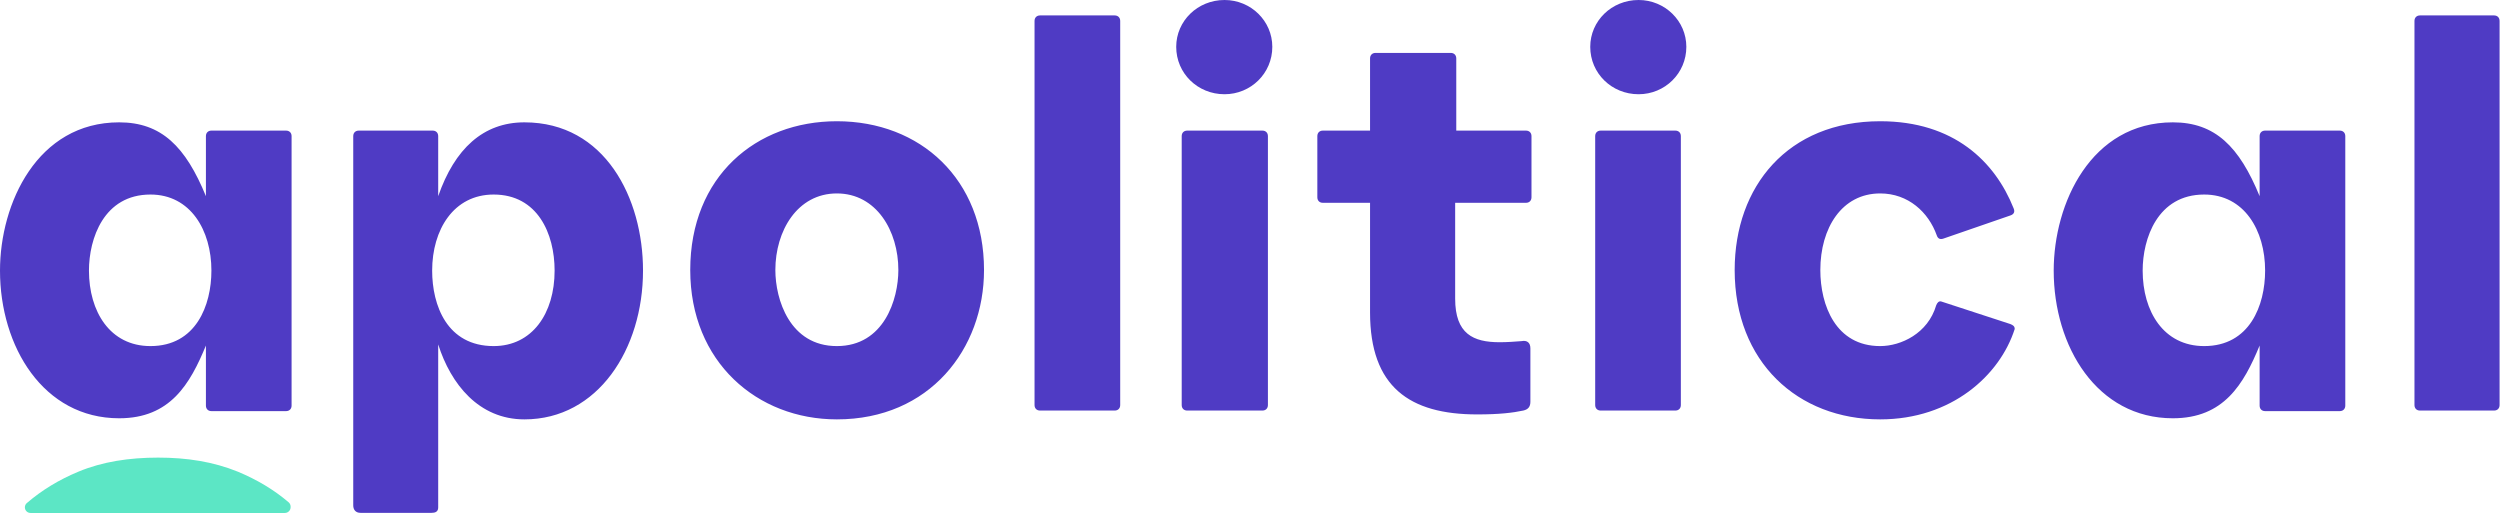 <svg width="1735" height="356" viewBox="0 0 1735 356" fill="none" xmlns="http://www.w3.org/2000/svg">
<path d="M0 187.786C0 141.126 25.914 84.905 82.696 84.905C112.04 84.905 128.808 101.733 142.908 136.154V94.466C142.908 92.172 144.432 90.642 146.719 90.642H198.547C200.833 90.642 202.358 92.172 202.358 94.466V281.487C202.358 283.782 200.833 285.312 198.547 285.312H146.719C144.432 285.312 142.908 283.782 142.908 281.487V239.8C131.857 266.571 118.137 290.284 82.696 290.284C30.106 290.284 0 240.564 0 187.786ZM61.736 187.786C61.736 216.087 76.218 240.182 104.418 240.182C136.048 240.182 146.719 211.88 146.719 187.786C146.719 159.866 132.238 135.007 104.418 135.007C72.026 135.007 61.736 165.603 61.736 187.786ZM245.148 350.7V94.466C245.148 92.172 246.672 90.642 248.958 90.642H300.297C302.584 90.642 304.108 92.172 304.108 94.466V136.154C315.541 103.263 335.358 84.905 363.939 84.905C419.959 84.905 446.254 137.684 446.254 187.786C446.254 242.094 415.005 291.049 363.939 291.049C332.309 291.049 312.873 266.571 304.108 239.035V352.206C304.108 355.266 301.859 355.914 299.535 355.914H250.204C246.786 355.914 245.148 353.712 245.148 350.7ZM299.916 187.786C299.916 211.88 310.206 240.182 342.598 240.182C369.274 240.182 384.899 217.617 384.899 187.786C384.899 162.161 373.085 135.007 342.598 135.007C314.779 135.007 299.916 159.484 299.916 187.786ZM479.028 187.403C479.028 122.386 524.758 84.14 580.778 84.14C638.704 84.14 682.91 124.298 682.91 187.403C682.91 242.094 645.182 291.049 580.778 291.049C525.521 291.049 479.028 251.273 479.028 187.403ZM538.096 187.403C538.096 207.673 548.005 240.182 580.778 240.182C613.552 240.182 623.46 207.673 623.46 187.403C623.46 160.249 608.217 134.242 580.778 134.242C553.34 134.242 538.096 160.249 538.096 187.403ZM717.97 281.105C717.97 283.399 719.494 284.929 721.781 284.929H773.609C775.895 284.929 777.42 283.399 777.42 281.105V14.533C777.42 12.239 775.895 10.709 773.609 10.709H721.781C719.494 10.709 717.97 12.239 717.97 14.533V281.105ZM816.291 32.509C816.291 50.867 831.153 65.4 849.827 65.4C868.119 65.4 882.981 50.867 882.981 32.509C882.981 14.533 868.119 0 849.827 0C831.153 0 816.291 14.533 816.291 32.509ZM820.102 281.105C820.102 283.399 821.626 284.929 823.913 284.929H876.122C878.408 284.929 879.933 283.399 879.933 281.105V94.466C879.933 92.172 878.408 90.642 876.122 90.642H823.913C821.626 90.642 820.102 92.172 820.102 94.466V281.105ZM914.231 136.919V94.466C914.231 92.172 915.755 90.642 918.041 90.642H950.815V40.54C950.815 38.245 952.339 36.716 954.626 36.716H1006.83C1009.12 36.716 1010.65 38.245 1010.65 40.54V90.642H1059.04C1061.33 90.642 1062.85 92.172 1062.85 94.466V136.919C1062.85 139.214 1061.33 140.744 1059.04 140.744H1009.88V207.291C1009.88 231.768 1022.46 237.505 1040.75 237.505C1045.71 237.505 1051.42 237.122 1056 236.74C1059.81 235.975 1062.09 237.887 1062.09 241.712V278.81C1062.09 282.252 1060.57 284.164 1057.14 284.929C1049.9 286.459 1040.75 287.606 1025.13 287.606C978.253 287.606 950.815 268.484 950.815 216.852V140.744H918.041C915.755 140.744 914.231 139.214 914.231 136.919ZM1103.63 32.509C1103.63 50.867 1118.49 65.4 1137.17 65.4C1155.46 65.4 1170.32 50.867 1170.32 32.509C1170.32 14.533 1155.46 0 1137.17 0C1118.49 0 1103.63 14.533 1103.63 32.509ZM1107.06 281.105C1107.06 283.399 1108.59 284.929 1110.87 284.929H1162.7C1164.99 284.929 1166.51 283.399 1166.51 281.105V94.466C1166.51 92.172 1164.99 90.642 1162.7 90.642H1110.87C1108.59 90.642 1107.06 92.172 1107.06 94.466V281.105ZM1203.86 187.403C1203.86 129.27 1240.82 84.14 1304.85 84.14C1355.91 84.14 1384.49 112.059 1397.45 144.568C1398.59 147.245 1397.45 148.775 1395.16 149.54L1348.67 165.603C1346.38 166.368 1344.86 165.603 1344.1 163.308C1338.38 147.245 1324.28 134.242 1304.85 134.242C1278.17 134.242 1263.31 158.337 1263.31 187.403C1263.31 211.88 1273.98 240.182 1304.85 240.182C1319.33 240.182 1338 231.386 1343.72 211.88C1344.48 209.968 1345.62 208.821 1347.15 209.203L1395.16 224.884C1397.07 225.649 1398.21 226.414 1398.21 228.326C1387.92 260.452 1354.39 291.049 1304.85 291.049C1247.68 291.049 1203.86 251.273 1203.86 187.403ZM1425.27 187.786C1425.27 141.126 1451.18 84.905 1507.97 84.905C1537.31 84.905 1554.08 101.733 1568.18 136.154V94.466C1568.18 92.172 1569.7 90.642 1571.99 90.642H1623.82C1626.1 90.642 1627.63 92.172 1627.63 94.466V281.487C1627.63 283.782 1626.1 285.312 1623.82 285.312H1571.99C1569.7 285.312 1568.18 283.782 1568.18 281.487V239.8C1557.13 266.571 1543.41 290.284 1507.97 290.284C1455.38 290.284 1425.27 240.564 1425.27 187.786ZM1487.01 187.786C1487.01 216.087 1501.49 240.182 1529.69 240.182C1561.32 240.182 1571.99 211.88 1571.99 187.786C1571.99 159.866 1557.51 135.007 1529.69 135.007C1497.3 135.007 1487.01 165.603 1487.01 187.786ZM1675.64 281.105C1675.64 283.399 1677.17 284.929 1679.46 284.929H1730.9C1733.19 284.929 1734.71 283.399 1734.71 281.105V14.533C1734.71 12.239 1733.19 10.709 1730.9 10.709H1679.46C1677.17 10.709 1675.64 12.239 1675.64 14.533V281.105Z" fill="#4F3BC4"/>
<path fill-rule="evenodd" clip-rule="evenodd" d="M109.73 317.577C89.731 317.577 71.014 320.411 54.349 327.365C40.892 332.981 29.108 340.108 18.589 349.153C17.738 349.885 17.258 350.957 17.258 352.08V352.08C17.258 354.245 19.013 356 21.178 356H197.674C199.892 356 201.689 354.203 201.689 351.985V351.598C201.689 350.444 201.195 349.343 200.317 348.594C190.025 339.814 178.29 332.865 165.111 327.365C147.933 320.411 129.729 317.577 109.73 317.577Z" fill="#5CE6C5"/>
</svg>
